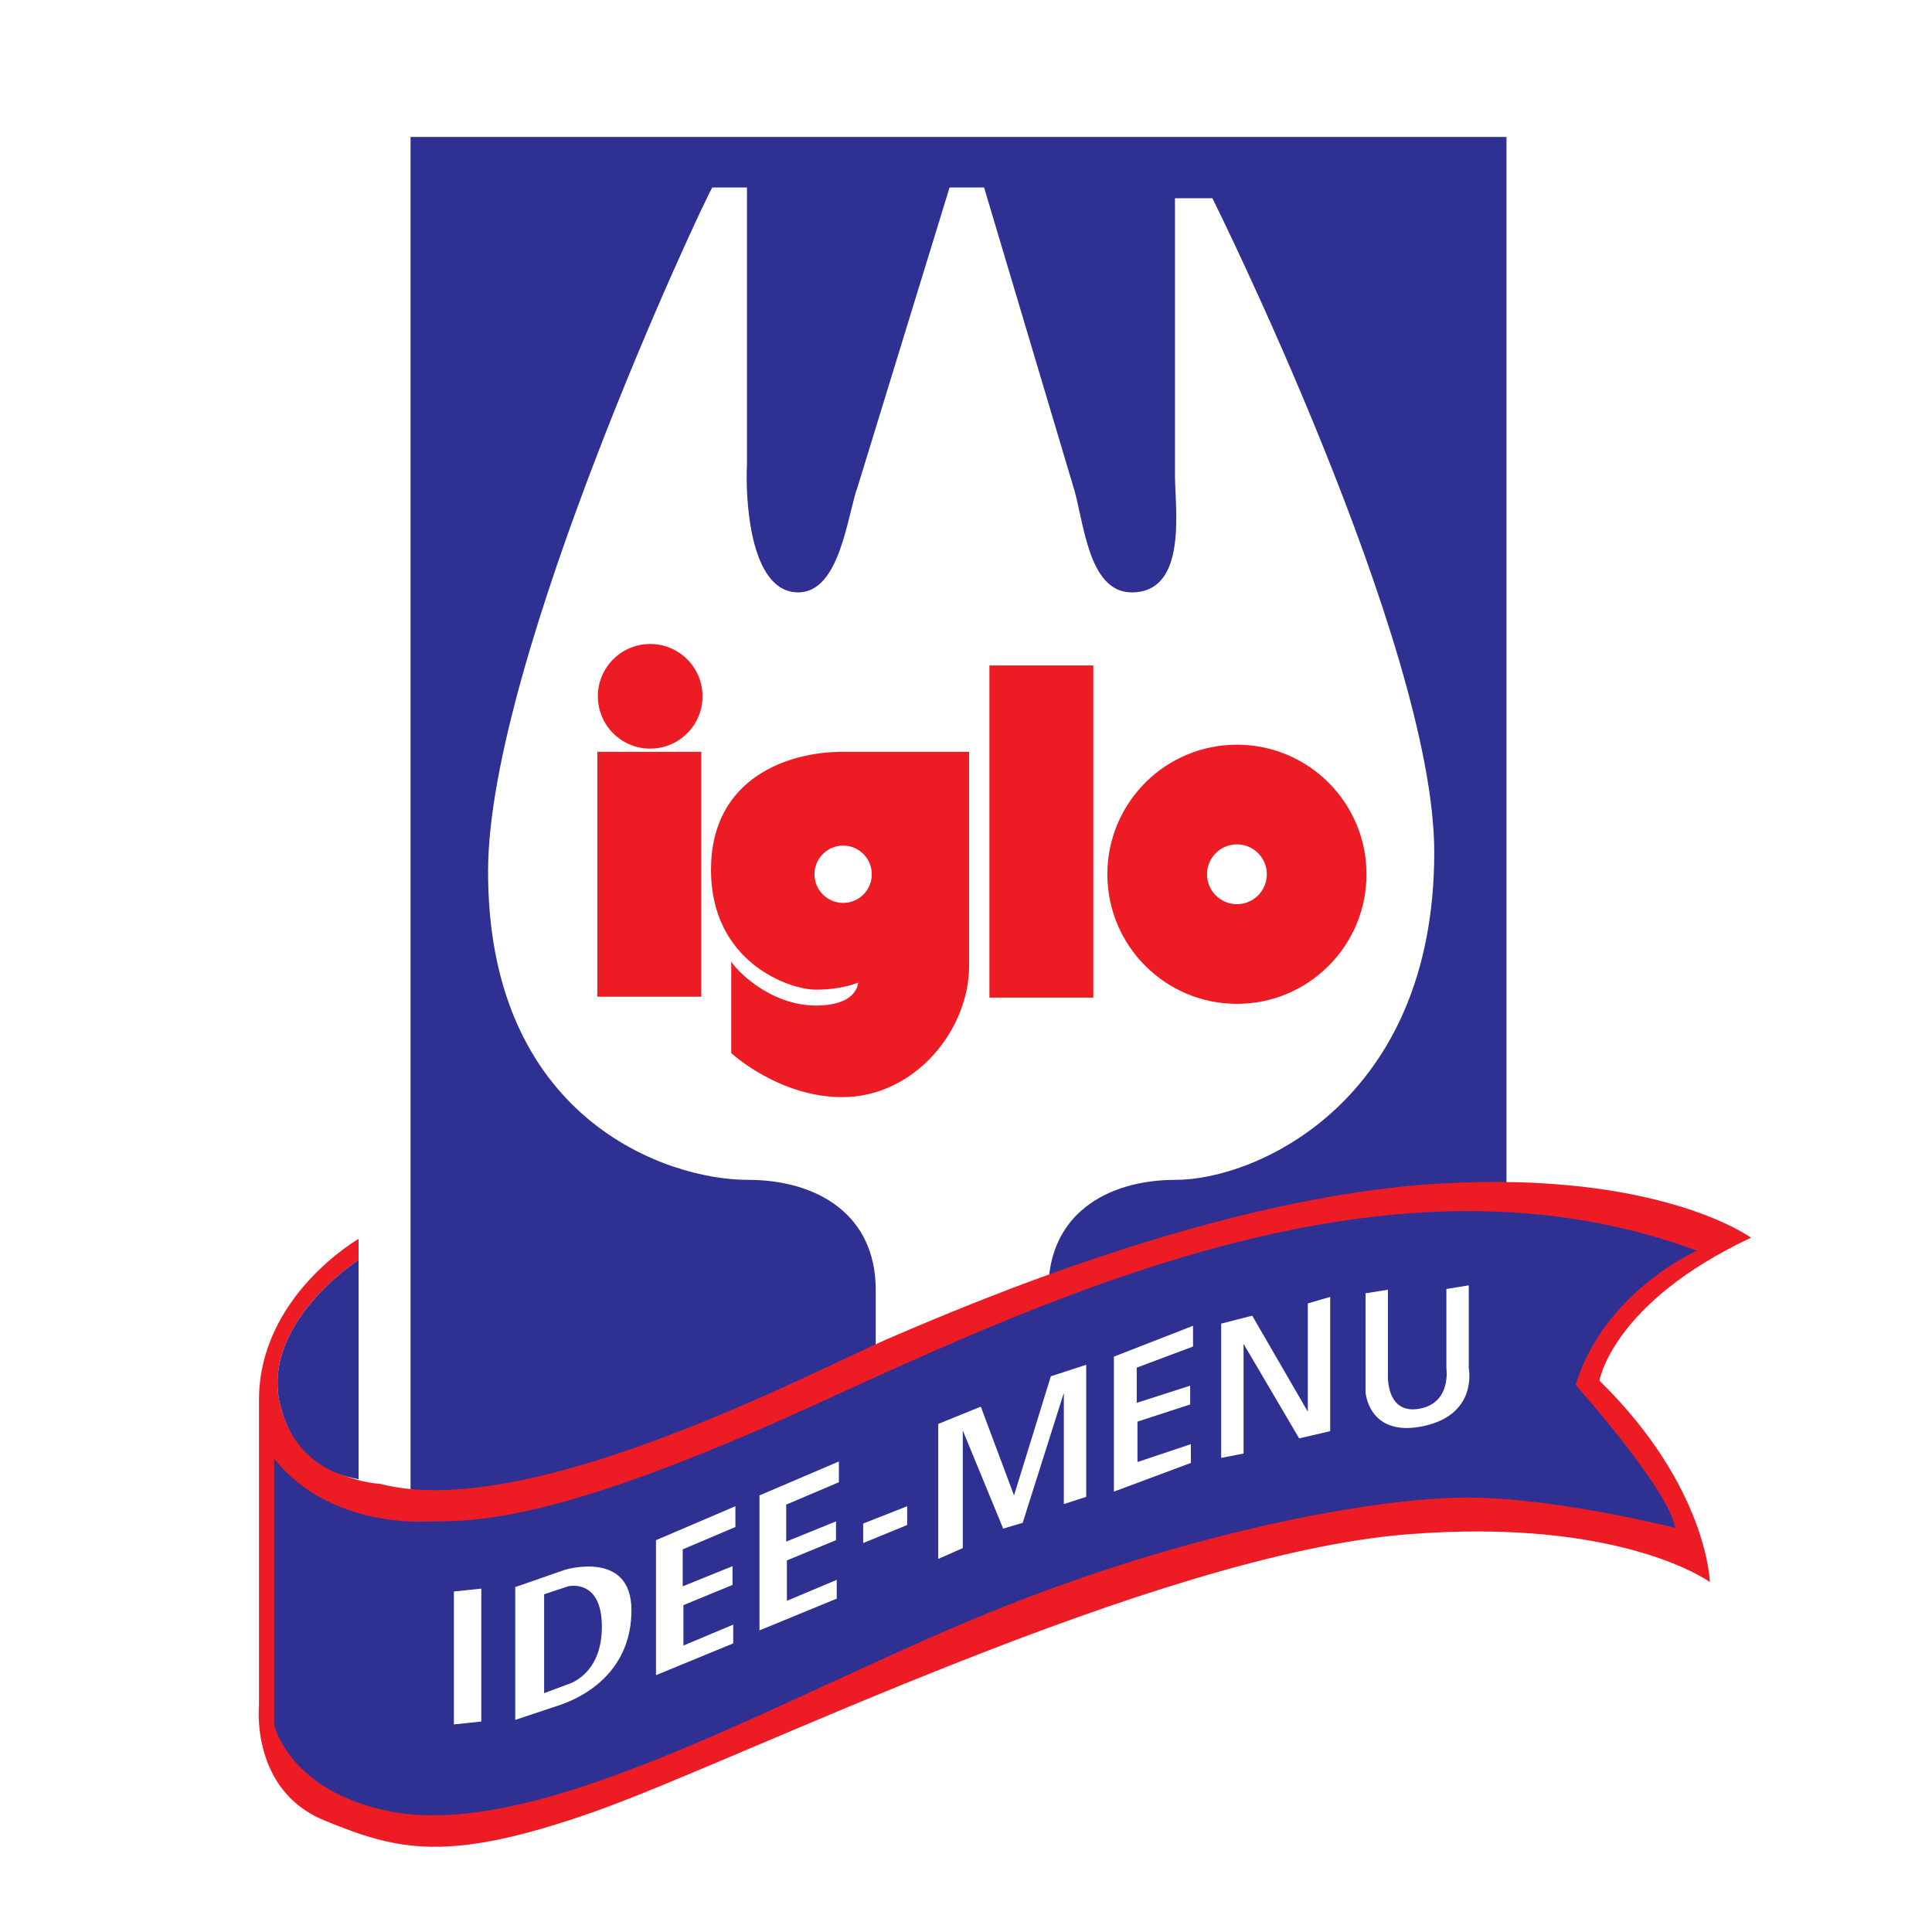 <?xml version="1.0" encoding="utf-8"?>
<!-- Generator: Adobe Illustrator 13.0.0, SVG Export Plug-In . SVG Version: 6.00 Build 14948)  -->
<!DOCTYPE svg PUBLIC "-//W3C//DTD SVG 1.0//EN" "http://www.w3.org/TR/2001/REC-SVG-20010904/DTD/svg10.dtd">
<svg version="1.0" id="Layer_1" xmlns="http://www.w3.org/2000/svg" xmlns:xlink="http://www.w3.org/1999/xlink" x="0px" y="0px"
	 width="192.756px" height="192.756px" viewBox="0 0 192.756 192.756" enable-background="new 0 0 192.756 192.756"
	 xml:space="preserve">
<g>
	<polygon fill-rule="evenodd" clip-rule="evenodd" fill="#FFFFFF" points="0,0 192.756,0 192.756,192.756 0,192.756 0,0 	"/>
	<polygon fill-rule="evenodd" clip-rule="evenodd" fill="#FFFFFF" points="155.113,140.339 155.113,8.504 35.802,8.504 
		35.802,161.947 155.113,140.339 	"/>
	<path fill-rule="evenodd" clip-rule="evenodd" fill="#2E3192" d="M40.962,13.664v143.097h46.409v-28.088
		c0-7.443-5.757-10.959-12.774-10.959c-8.155,0-26.018-6.169-25.9-30.956c0.1-20.993,21.314-66.296,22.37-68.054h3.459v27.658
		c-0.164,3.164,0.203,12.741,5.11,12.741c4.219,0,4.908-7.819,5.962-10.632l9.141-29.767h3.443l8.877,29.767
		c1.055,3.165,1.395,10.632,5.848,10.632c5.625,0,4.32-8.4,4.32-11.667V19.778h3.736c0,0,22.133,44.449,22.133,65.251
		c0,24.904-17.812,32.685-25.783,32.685c-6.973,0-12.715,3.516-12.715,10.959v10.507h45.705V13.664H40.962L40.962,13.664z"/>
	<polygon fill-rule="evenodd" clip-rule="evenodd" fill="#ED1C24" points="69.968,99.443 69.968,75.008 59.596,75.008 
		59.596,99.443 69.968,99.443 	"/>
	<polygon fill-rule="evenodd" clip-rule="evenodd" fill="#ED1C24" points="109.082,99.531 109.082,66.394 98.711,66.394 
		98.711,99.531 109.082,99.531 	"/>
	<path fill-rule="evenodd" clip-rule="evenodd" fill="#ED1C24" d="M96.689,96.367c0,6.416-5.45,13.096-12.658,13.096
		c-6.328,0-11.075-4.395-11.075-4.395v-9.141c0.352,0.704,3.78,4.395,8.438,4.395c4.219,0,4.219-2.285,4.219-2.285
		s-1.583,0.703-4.219,0.703c-2.637,0-10.459-2.725-10.459-11.954c0-9.317,7.911-11.778,13.096-11.778h12.658V96.367L96.689,96.367
		L96.689,96.367z M84.12,90.084c1.579,0,2.859-1.28,2.859-2.859s-1.28-2.859-2.859-2.859s-2.859,1.28-2.859,2.859
		S82.541,90.084,84.12,90.084L84.12,90.084z"/>
	<path fill-rule="evenodd" clip-rule="evenodd" fill="#ED1C24" d="M110.482,87.226c0-7.14,5.787-12.928,12.926-12.928
		c7.141,0,12.928,5.788,12.928,12.928s-5.787,12.928-12.928,12.928C116.27,100.153,110.482,94.365,110.482,87.226L110.482,87.226
		L110.482,87.226z M123.408,90.21c1.648,0,2.984-1.336,2.984-2.984s-1.336-2.984-2.984-2.984s-2.984,1.336-2.984,2.984
		S121.76,90.21,123.408,90.21L123.408,90.21z"/>
	<path fill-rule="evenodd" clip-rule="evenodd" fill="#ED1C24" d="M64.87,74.691c2.883,0,5.221-2.338,5.221-5.221
		c0-2.884-2.338-5.221-5.221-5.221s-5.221,2.337-5.221,5.221C59.649,72.354,61.987,74.691,64.87,74.691L64.87,74.691z"/>
	<path fill-rule="evenodd" clip-rule="evenodd" fill="#ED1C24" d="M35.849,123.559c0,0-10.01,5.689-10.01,16.132v30.464
		c0,0-0.864,8.426,6.481,11.451c7.346,3.024,12.315,4.321,27.007-0.864c14.691-5.186,55.749-25.613,81.019-27.655
		c21.391-1.728,30.248,4.754,30.248,4.754s-0.215-9.507-11.018-20.094c0,0,1.295-7.777,15.123-14.259c0,0-9.074-6.698-31.111-5.401
		c-22.039,1.296-47.1,12.099-54.662,15.339c-7.562,3.241-36.081,18.509-50.988,14.62c0,0-8.021-0.354-9.938-7.706
		c-2.161-8.282,7.85-14.691,7.85-14.691V123.559L35.849,123.559z"/>
	<path fill-rule="evenodd" clip-rule="evenodd" fill="#2E3192" d="M27.351,145.524v26.574c0,0,1.513,6.697,11.667,8.643
		c14.899,2.853,38.673-11.235,59.199-19.66c20.525-8.427,39.32-11.668,48.18-11.668c8.857,0,20.74,3.025,20.74,3.025
		c-0.646-3.89-9.938-14.26-9.938-14.26c2.809-9.291,12.1-13.396,12.1-13.396c-30.248-11.234-62.938,3.9-87.935,15.34
		c-25.494,11.666-33.704,11.666-38.458,11.666C42.907,151.789,32.968,152.654,27.351,145.524L27.351,145.524z"/>
	<polygon fill-rule="evenodd" clip-rule="evenodd" fill="#FFFFFF" points="48.021,171.757 48.021,158.496 45.284,158.785 
		45.284,172.044 48.021,171.757 	"/>
	<path fill-rule="evenodd" clip-rule="evenodd" fill="#FFFFFF" d="M51.405,171.595v-13.252l4.969-1.728c0,0,6.626-2.017,6.626,4.033
		c0,5.616-3.961,8.354-7.058,9.435L51.405,171.595L51.405,171.595L51.405,171.595z M54.286,168.93l2.305-0.864
		c0,0,3.457-0.863,3.457-5.762c0-4.896-3.385-4.032-3.385-4.032l-2.377,0.792V168.93L54.286,168.93z"/>
	<polygon fill-rule="evenodd" clip-rule="evenodd" fill="#FFFFFF" points="65.448,153.662 73.371,150.277 73.371,152.349 
		68.113,154.58 68.113,158.271 73.083,156.255 73.083,158.128 68.185,160.144 68.185,164.177 73.154,162.088 73.154,163.961 
		65.448,167.13 65.448,153.662 	"/>
	<polygon fill-rule="evenodd" clip-rule="evenodd" fill="#FFFFFF" points="75.774,149.197 83.696,145.812 83.696,147.883 
		78.438,150.115 78.438,153.807 83.408,151.789 83.408,153.662 78.51,155.679 78.51,159.712 83.48,157.623 83.48,159.496 
		75.774,162.664 75.774,149.197 	"/>
	<polygon fill-rule="evenodd" clip-rule="evenodd" fill="#FFFFFF" points="111.135,135.352 119.029,132.273 119.029,134.344 
		113.412,136.45 113.412,139.961 118.742,138.251 118.742,140.123 113.484,141.834 113.484,145.867 118.812,144.084 
		118.812,145.957 111.135,148.818 111.135,135.352 	"/>
	<polygon fill-rule="evenodd" clip-rule="evenodd" fill="#FFFFFF" points="86.118,153.95 90.511,152.149 90.511,150.277 
		86.118,152.006 86.118,153.95 	"/>
	<polygon fill-rule="evenodd" clip-rule="evenodd" fill="#FFFFFF" points="93.607,155.534 96.056,154.454 96.056,142.716 
		100.088,152.51 102.033,151.934 106.139,138.971 106.139,150.062 108.371,149.341 108.371,136.162 104.842,137.314 101.17,149.197 
		97.856,140.339 93.607,142.067 93.607,155.534 	"/>
	<polygon fill-rule="evenodd" clip-rule="evenodd" fill="#FFFFFF" points="121.838,132.057 124.936,131.265 130.48,140.843 
		130.48,130.041 132.713,129.393 132.713,142.787 129.617,143.508 124.07,134.074 124.07,145.021 121.838,145.452 121.838,132.057 	
		"/>
	<path fill-rule="evenodd" clip-rule="evenodd" fill="#FFFFFF" d="M136.242,129.032l2.232-0.359v8.353c0,0-0.289,4.105,3.098,3.53
		c3.256-0.556,2.734-4.033,2.734-4.033v-7.922l2.234-0.36v8.282c0,0,0.936,4.608-4.537,5.762c-5.475,1.152-5.762-3.386-5.762-3.386
		V129.032L136.242,129.032z"/>
	<path fill-rule="evenodd" clip-rule="evenodd" fill="#2E3192" d="M36.857,147.685c0,0-6.94,0.007-8.858-7.346
		c-2.161-8.282,7.85-14.691,7.85-14.691L36.857,147.685L36.857,147.685z"/>
	<polygon fill-rule="evenodd" clip-rule="evenodd" fill="#FFFFFF" points="40.891,148.405 40.891,118.373 35.777,118.373 
		35.777,147.613 40.891,148.405 	"/>
</g>
</svg>
